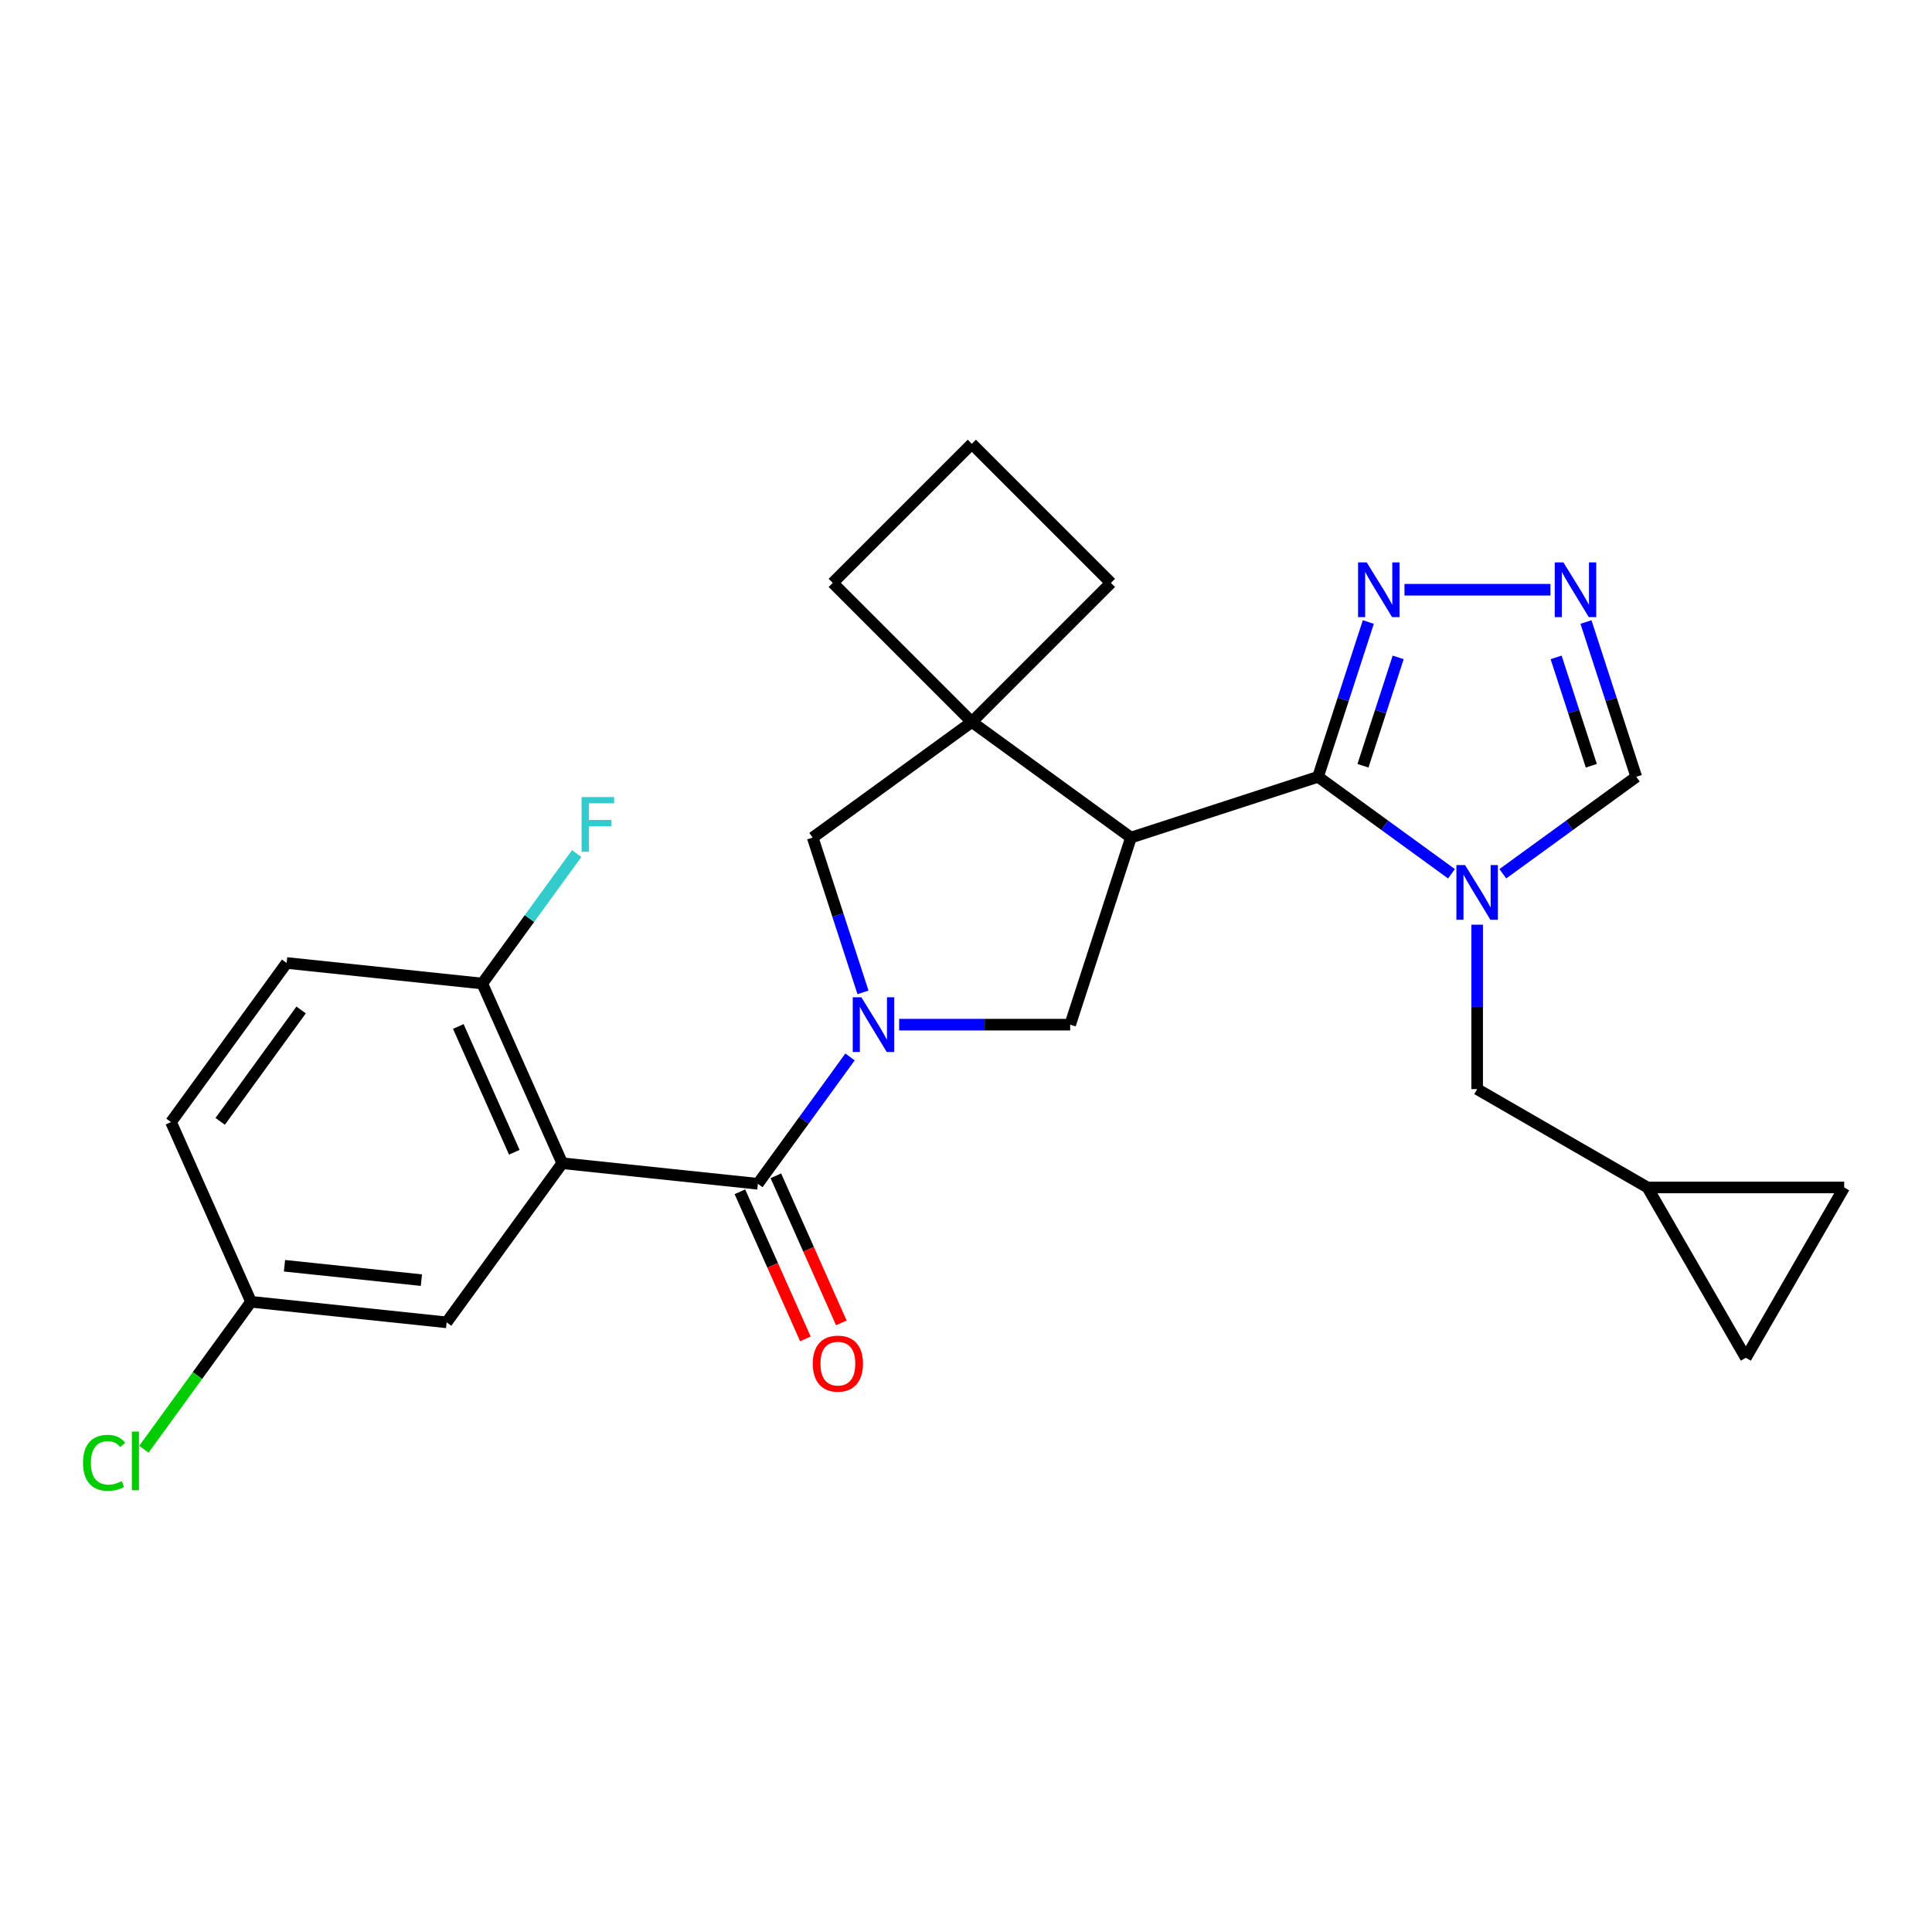 <?xml version='1.0' encoding='iso-8859-1'?>
<svg version='1.1' baseProfile='full'
              xmlns='http://www.w3.org/2000/svg'
                      xmlns:rdkit='http://www.rdkit.org/xml'
                      xmlns:xlink='http://www.w3.org/1999/xlink'
                  xml:space='preserve'
width='1000px' height='1000px' viewBox='0 0 1000 1000'>
<!-- END OF HEADER -->
<rect style='opacity:1.0;fill:#FFFFFF;stroke:none' width='1000' height='1000' x='0' y='0'> </rect>
<path class='bond-3' d='M 439.977,547.064 L 416.125,579.893' style='fill:none;fill-rule:evenodd;stroke:#0000FF;stroke-width:6px;stroke-linecap:butt;stroke-linejoin:miter;stroke-opacity:1' />
<path class='bond-3' d='M 416.125,579.893 L 392.273,612.723' style='fill:none;fill-rule:evenodd;stroke:#000000;stroke-width:6px;stroke-linecap:butt;stroke-linejoin:miter;stroke-opacity:1' />
<path class='bond-5' d='M 465.399,530.359 L 509.66,530.359' style='fill:none;fill-rule:evenodd;stroke:#0000FF;stroke-width:6px;stroke-linecap:butt;stroke-linejoin:miter;stroke-opacity:1' />
<path class='bond-5' d='M 509.66,530.359 L 553.921,530.359' style='fill:none;fill-rule:evenodd;stroke:#000000;stroke-width:6px;stroke-linecap:butt;stroke-linejoin:miter;stroke-opacity:1' />
<path class='bond-9' d='M 446.686,513.654 L 433.67,473.594' style='fill:none;fill-rule:evenodd;stroke:#0000FF;stroke-width:6px;stroke-linecap:butt;stroke-linejoin:miter;stroke-opacity:1' />
<path class='bond-9' d='M 433.67,473.594 L 420.654,433.534' style='fill:none;fill-rule:evenodd;stroke:#000000;stroke-width:6px;stroke-linecap:butt;stroke-linejoin:miter;stroke-opacity:1' />
<path class='bond-0' d='M 682.206,402.074 L 585.381,433.534' style='fill:none;fill-rule:evenodd;stroke:#000000;stroke-width:6px;stroke-linecap:butt;stroke-linejoin:miter;stroke-opacity:1' />
<path class='bond-2' d='M 682.206,402.074 L 716.746,427.168' style='fill:none;fill-rule:evenodd;stroke:#000000;stroke-width:6px;stroke-linecap:butt;stroke-linejoin:miter;stroke-opacity:1' />
<path class='bond-2' d='M 716.746,427.168 L 751.285,452.263' style='fill:none;fill-rule:evenodd;stroke:#0000FF;stroke-width:6px;stroke-linecap:butt;stroke-linejoin:miter;stroke-opacity:1' />
<path class='bond-7' d='M 682.206,402.074 L 695.222,362.014' style='fill:none;fill-rule:evenodd;stroke:#000000;stroke-width:6px;stroke-linecap:butt;stroke-linejoin:miter;stroke-opacity:1' />
<path class='bond-7' d='M 695.222,362.014 L 708.239,321.954' style='fill:none;fill-rule:evenodd;stroke:#0000FF;stroke-width:6px;stroke-linecap:butt;stroke-linejoin:miter;stroke-opacity:1' />
<path class='bond-7' d='M 705.476,396.348 L 714.587,368.306' style='fill:none;fill-rule:evenodd;stroke:#000000;stroke-width:6px;stroke-linecap:butt;stroke-linejoin:miter;stroke-opacity:1' />
<path class='bond-7' d='M 714.587,368.306 L 723.699,340.264' style='fill:none;fill-rule:evenodd;stroke:#0000FF;stroke-width:6px;stroke-linecap:butt;stroke-linejoin:miter;stroke-opacity:1' />
<path class='bond-1' d='M 585.381,433.534 L 553.921,530.359' style='fill:none;fill-rule:evenodd;stroke:#000000;stroke-width:6px;stroke-linecap:butt;stroke-linejoin:miter;stroke-opacity:1' />
<path class='bond-26' d='M 585.381,433.534 L 503.018,373.693' style='fill:none;fill-rule:evenodd;stroke:#000000;stroke-width:6px;stroke-linecap:butt;stroke-linejoin:miter;stroke-opacity:1' />
<path class='bond-10' d='M 777.855,452.263 L 812.395,427.168' style='fill:none;fill-rule:evenodd;stroke:#0000FF;stroke-width:6px;stroke-linecap:butt;stroke-linejoin:miter;stroke-opacity:1' />
<path class='bond-10' d='M 812.395,427.168 L 846.934,402.074' style='fill:none;fill-rule:evenodd;stroke:#000000;stroke-width:6px;stroke-linecap:butt;stroke-linejoin:miter;stroke-opacity:1' />
<path class='bond-11' d='M 764.57,478.62 L 764.57,521.171' style='fill:none;fill-rule:evenodd;stroke:#0000FF;stroke-width:6px;stroke-linecap:butt;stroke-linejoin:miter;stroke-opacity:1' />
<path class='bond-11' d='M 764.57,521.171 L 764.57,563.722' style='fill:none;fill-rule:evenodd;stroke:#000000;stroke-width:6px;stroke-linecap:butt;stroke-linejoin:miter;stroke-opacity:1' />
<path class='bond-4' d='M 392.273,612.723 L 291.023,602.081' style='fill:none;fill-rule:evenodd;stroke:#000000;stroke-width:6px;stroke-linecap:butt;stroke-linejoin:miter;stroke-opacity:1' />
<path class='bond-17' d='M 382.972,616.864 L 399.922,654.934' style='fill:none;fill-rule:evenodd;stroke:#000000;stroke-width:6px;stroke-linecap:butt;stroke-linejoin:miter;stroke-opacity:1' />
<path class='bond-17' d='M 399.922,654.934 L 416.872,693.004' style='fill:none;fill-rule:evenodd;stroke:#FF0000;stroke-width:6px;stroke-linecap:butt;stroke-linejoin:miter;stroke-opacity:1' />
<path class='bond-17' d='M 401.573,608.582 L 418.523,646.652' style='fill:none;fill-rule:evenodd;stroke:#000000;stroke-width:6px;stroke-linecap:butt;stroke-linejoin:miter;stroke-opacity:1' />
<path class='bond-17' d='M 418.523,646.652 L 435.473,684.722' style='fill:none;fill-rule:evenodd;stroke:#FF0000;stroke-width:6px;stroke-linecap:butt;stroke-linejoin:miter;stroke-opacity:1' />
<path class='bond-12' d='M 291.023,602.081 L 249.614,509.075' style='fill:none;fill-rule:evenodd;stroke:#000000;stroke-width:6px;stroke-linecap:butt;stroke-linejoin:miter;stroke-opacity:1' />
<path class='bond-12' d='M 266.211,596.412 L 237.224,531.308' style='fill:none;fill-rule:evenodd;stroke:#000000;stroke-width:6px;stroke-linecap:butt;stroke-linejoin:miter;stroke-opacity:1' />
<path class='bond-14' d='M 291.023,602.081 L 231.182,684.445' style='fill:none;fill-rule:evenodd;stroke:#000000;stroke-width:6px;stroke-linecap:butt;stroke-linejoin:miter;stroke-opacity:1' />
<path class='bond-6' d='M 503.018,373.693 L 420.654,433.534' style='fill:none;fill-rule:evenodd;stroke:#000000;stroke-width:6px;stroke-linecap:butt;stroke-linejoin:miter;stroke-opacity:1' />
<path class='bond-21' d='M 503.018,373.693 L 575.006,301.704' style='fill:none;fill-rule:evenodd;stroke:#000000;stroke-width:6px;stroke-linecap:butt;stroke-linejoin:miter;stroke-opacity:1' />
<path class='bond-22' d='M 503.018,373.693 L 431.029,301.704' style='fill:none;fill-rule:evenodd;stroke:#000000;stroke-width:6px;stroke-linecap:butt;stroke-linejoin:miter;stroke-opacity:1' />
<path class='bond-8' d='M 726.952,305.249 L 802.521,305.249' style='fill:none;fill-rule:evenodd;stroke:#0000FF;stroke-width:6px;stroke-linecap:butt;stroke-linejoin:miter;stroke-opacity:1' />
<path class='bond-28' d='M 820.902,321.954 L 833.918,362.014' style='fill:none;fill-rule:evenodd;stroke:#0000FF;stroke-width:6px;stroke-linecap:butt;stroke-linejoin:miter;stroke-opacity:1' />
<path class='bond-28' d='M 833.918,362.014 L 846.934,402.074' style='fill:none;fill-rule:evenodd;stroke:#000000;stroke-width:6px;stroke-linecap:butt;stroke-linejoin:miter;stroke-opacity:1' />
<path class='bond-28' d='M 805.442,340.264 L 814.553,368.306' style='fill:none;fill-rule:evenodd;stroke:#0000FF;stroke-width:6px;stroke-linecap:butt;stroke-linejoin:miter;stroke-opacity:1' />
<path class='bond-28' d='M 814.553,368.306 L 823.664,396.348' style='fill:none;fill-rule:evenodd;stroke:#000000;stroke-width:6px;stroke-linecap:butt;stroke-linejoin:miter;stroke-opacity:1' />
<path class='bond-13' d='M 764.57,563.722 L 852.738,614.626' style='fill:none;fill-rule:evenodd;stroke:#000000;stroke-width:6px;stroke-linecap:butt;stroke-linejoin:miter;stroke-opacity:1' />
<path class='bond-18' d='M 249.614,509.075 L 148.364,498.433' style='fill:none;fill-rule:evenodd;stroke:#000000;stroke-width:6px;stroke-linecap:butt;stroke-linejoin:miter;stroke-opacity:1' />
<path class='bond-20' d='M 249.614,509.075 L 274.052,475.439' style='fill:none;fill-rule:evenodd;stroke:#000000;stroke-width:6px;stroke-linecap:butt;stroke-linejoin:miter;stroke-opacity:1' />
<path class='bond-20' d='M 274.052,475.439 L 298.49,441.804' style='fill:none;fill-rule:evenodd;stroke:#33CCCC;stroke-width:6px;stroke-linecap:butt;stroke-linejoin:miter;stroke-opacity:1' />
<path class='bond-15' d='M 852.738,614.626 L 954.545,614.626' style='fill:none;fill-rule:evenodd;stroke:#000000;stroke-width:6px;stroke-linecap:butt;stroke-linejoin:miter;stroke-opacity:1' />
<path class='bond-16' d='M 852.738,614.626 L 903.642,702.794' style='fill:none;fill-rule:evenodd;stroke:#000000;stroke-width:6px;stroke-linecap:butt;stroke-linejoin:miter;stroke-opacity:1' />
<path class='bond-19' d='M 231.182,684.445 L 129.932,673.803' style='fill:none;fill-rule:evenodd;stroke:#000000;stroke-width:6px;stroke-linecap:butt;stroke-linejoin:miter;stroke-opacity:1' />
<path class='bond-19' d='M 218.123,662.599 L 147.248,655.149' style='fill:none;fill-rule:evenodd;stroke:#000000;stroke-width:6px;stroke-linecap:butt;stroke-linejoin:miter;stroke-opacity:1' />
<path class='bond-30' d='M 954.545,614.626 L 903.642,702.794' style='fill:none;fill-rule:evenodd;stroke:#000000;stroke-width:6px;stroke-linecap:butt;stroke-linejoin:miter;stroke-opacity:1' />
<path class='bond-29' d='M 148.364,498.433 L 88.524,580.797' style='fill:none;fill-rule:evenodd;stroke:#000000;stroke-width:6px;stroke-linecap:butt;stroke-linejoin:miter;stroke-opacity:1' />
<path class='bond-29' d='M 155.861,522.756 L 113.972,580.411' style='fill:none;fill-rule:evenodd;stroke:#000000;stroke-width:6px;stroke-linecap:butt;stroke-linejoin:miter;stroke-opacity:1' />
<path class='bond-23' d='M 129.932,673.803 L 88.524,580.797' style='fill:none;fill-rule:evenodd;stroke:#000000;stroke-width:6px;stroke-linecap:butt;stroke-linejoin:miter;stroke-opacity:1' />
<path class='bond-24' d='M 129.932,673.803 L 102.205,711.967' style='fill:none;fill-rule:evenodd;stroke:#000000;stroke-width:6px;stroke-linecap:butt;stroke-linejoin:miter;stroke-opacity:1' />
<path class='bond-24' d='M 102.205,711.967 L 74.477,750.131' style='fill:none;fill-rule:evenodd;stroke:#00CC00;stroke-width:6px;stroke-linecap:butt;stroke-linejoin:miter;stroke-opacity:1' />
<path class='bond-27' d='M 575.006,301.704 L 503.018,229.716' style='fill:none;fill-rule:evenodd;stroke:#000000;stroke-width:6px;stroke-linecap:butt;stroke-linejoin:miter;stroke-opacity:1' />
<path class='bond-25' d='M 431.029,301.704 L 503.018,229.716' style='fill:none;fill-rule:evenodd;stroke:#000000;stroke-width:6px;stroke-linecap:butt;stroke-linejoin:miter;stroke-opacity:1' />
<path  class='atom-0' d='M 445.854 516.199
L 455.134 531.199
Q 456.054 532.679, 457.534 535.359
Q 459.014 538.039, 459.094 538.199
L 459.094 516.199
L 462.854 516.199
L 462.854 544.519
L 458.974 544.519
L 449.014 528.119
Q 447.854 526.199, 446.614 523.999
Q 445.414 521.799, 445.054 521.119
L 445.054 544.519
L 441.374 544.519
L 441.374 516.199
L 445.854 516.199
' fill='#0000FF'/>
<path  class='atom-3' d='M 758.31 447.755
L 767.59 462.755
Q 768.51 464.235, 769.99 466.915
Q 771.47 469.595, 771.55 469.755
L 771.55 447.755
L 775.31 447.755
L 775.31 476.075
L 771.43 476.075
L 761.47 459.675
Q 760.31 457.755, 759.07 455.555
Q 757.87 453.355, 757.51 452.675
L 757.51 476.075
L 753.83 476.075
L 753.83 447.755
L 758.31 447.755
' fill='#0000FF'/>
<path  class='atom-8' d='M 707.406 291.089
L 716.686 306.089
Q 717.606 307.569, 719.086 310.249
Q 720.566 312.929, 720.646 313.089
L 720.646 291.089
L 724.406 291.089
L 724.406 319.409
L 720.526 319.409
L 710.566 303.009
Q 709.406 301.089, 708.166 298.889
Q 706.966 296.689, 706.606 296.009
L 706.606 319.409
L 702.926 319.409
L 702.926 291.089
L 707.406 291.089
' fill='#0000FF'/>
<path  class='atom-9' d='M 809.214 291.089
L 818.494 306.089
Q 819.414 307.569, 820.894 310.249
Q 822.374 312.929, 822.454 313.089
L 822.454 291.089
L 826.214 291.089
L 826.214 319.409
L 822.334 319.409
L 812.374 303.009
Q 811.214 301.089, 809.974 298.889
Q 808.774 296.689, 808.414 296.009
L 808.414 319.409
L 804.734 319.409
L 804.734 291.089
L 809.214 291.089
' fill='#0000FF'/>
<path  class='atom-18' d='M 420.682 705.809
Q 420.682 699.009, 424.042 695.209
Q 427.402 691.409, 433.682 691.409
Q 439.962 691.409, 443.322 695.209
Q 446.682 699.009, 446.682 705.809
Q 446.682 712.689, 443.282 716.609
Q 439.882 720.489, 433.682 720.489
Q 427.442 720.489, 424.042 716.609
Q 420.682 712.729, 420.682 705.809
M 433.682 717.289
Q 438.002 717.289, 440.322 714.409
Q 442.682 711.489, 442.682 705.809
Q 442.682 700.249, 440.322 697.449
Q 438.002 694.609, 433.682 694.609
Q 429.362 694.609, 427.002 697.409
Q 424.682 700.209, 424.682 705.809
Q 424.682 711.529, 427.002 714.409
Q 429.362 717.289, 433.682 717.289
' fill='#FF0000'/>
<path  class='atom-21' d='M 301.035 412.551
L 317.875 412.551
L 317.875 415.791
L 304.835 415.791
L 304.835 424.391
L 316.435 424.391
L 316.435 427.671
L 304.835 427.671
L 304.835 440.871
L 301.035 440.871
L 301.035 412.551
' fill='#33CCCC'/>
<path  class='atom-25' d='M 42.971 757.147
Q 42.971 750.107, 46.251 746.427
Q 49.571 742.707, 55.851 742.707
Q 61.691 742.707, 64.811 746.827
L 62.171 748.987
Q 59.891 745.987, 55.851 745.987
Q 51.571 745.987, 49.291 748.867
Q 47.051 751.707, 47.051 757.147
Q 47.051 762.747, 49.371 765.627
Q 51.731 768.507, 56.291 768.507
Q 59.411 768.507, 63.051 766.627
L 64.171 769.627
Q 62.691 770.587, 60.451 771.147
Q 58.211 771.707, 55.731 771.707
Q 49.571 771.707, 46.251 767.947
Q 42.971 764.187, 42.971 757.147
' fill='#00CC00'/>
<path  class='atom-25' d='M 68.251 740.987
L 71.931 740.987
L 71.931 771.347
L 68.251 771.347
L 68.251 740.987
' fill='#00CC00'/>
</svg>
